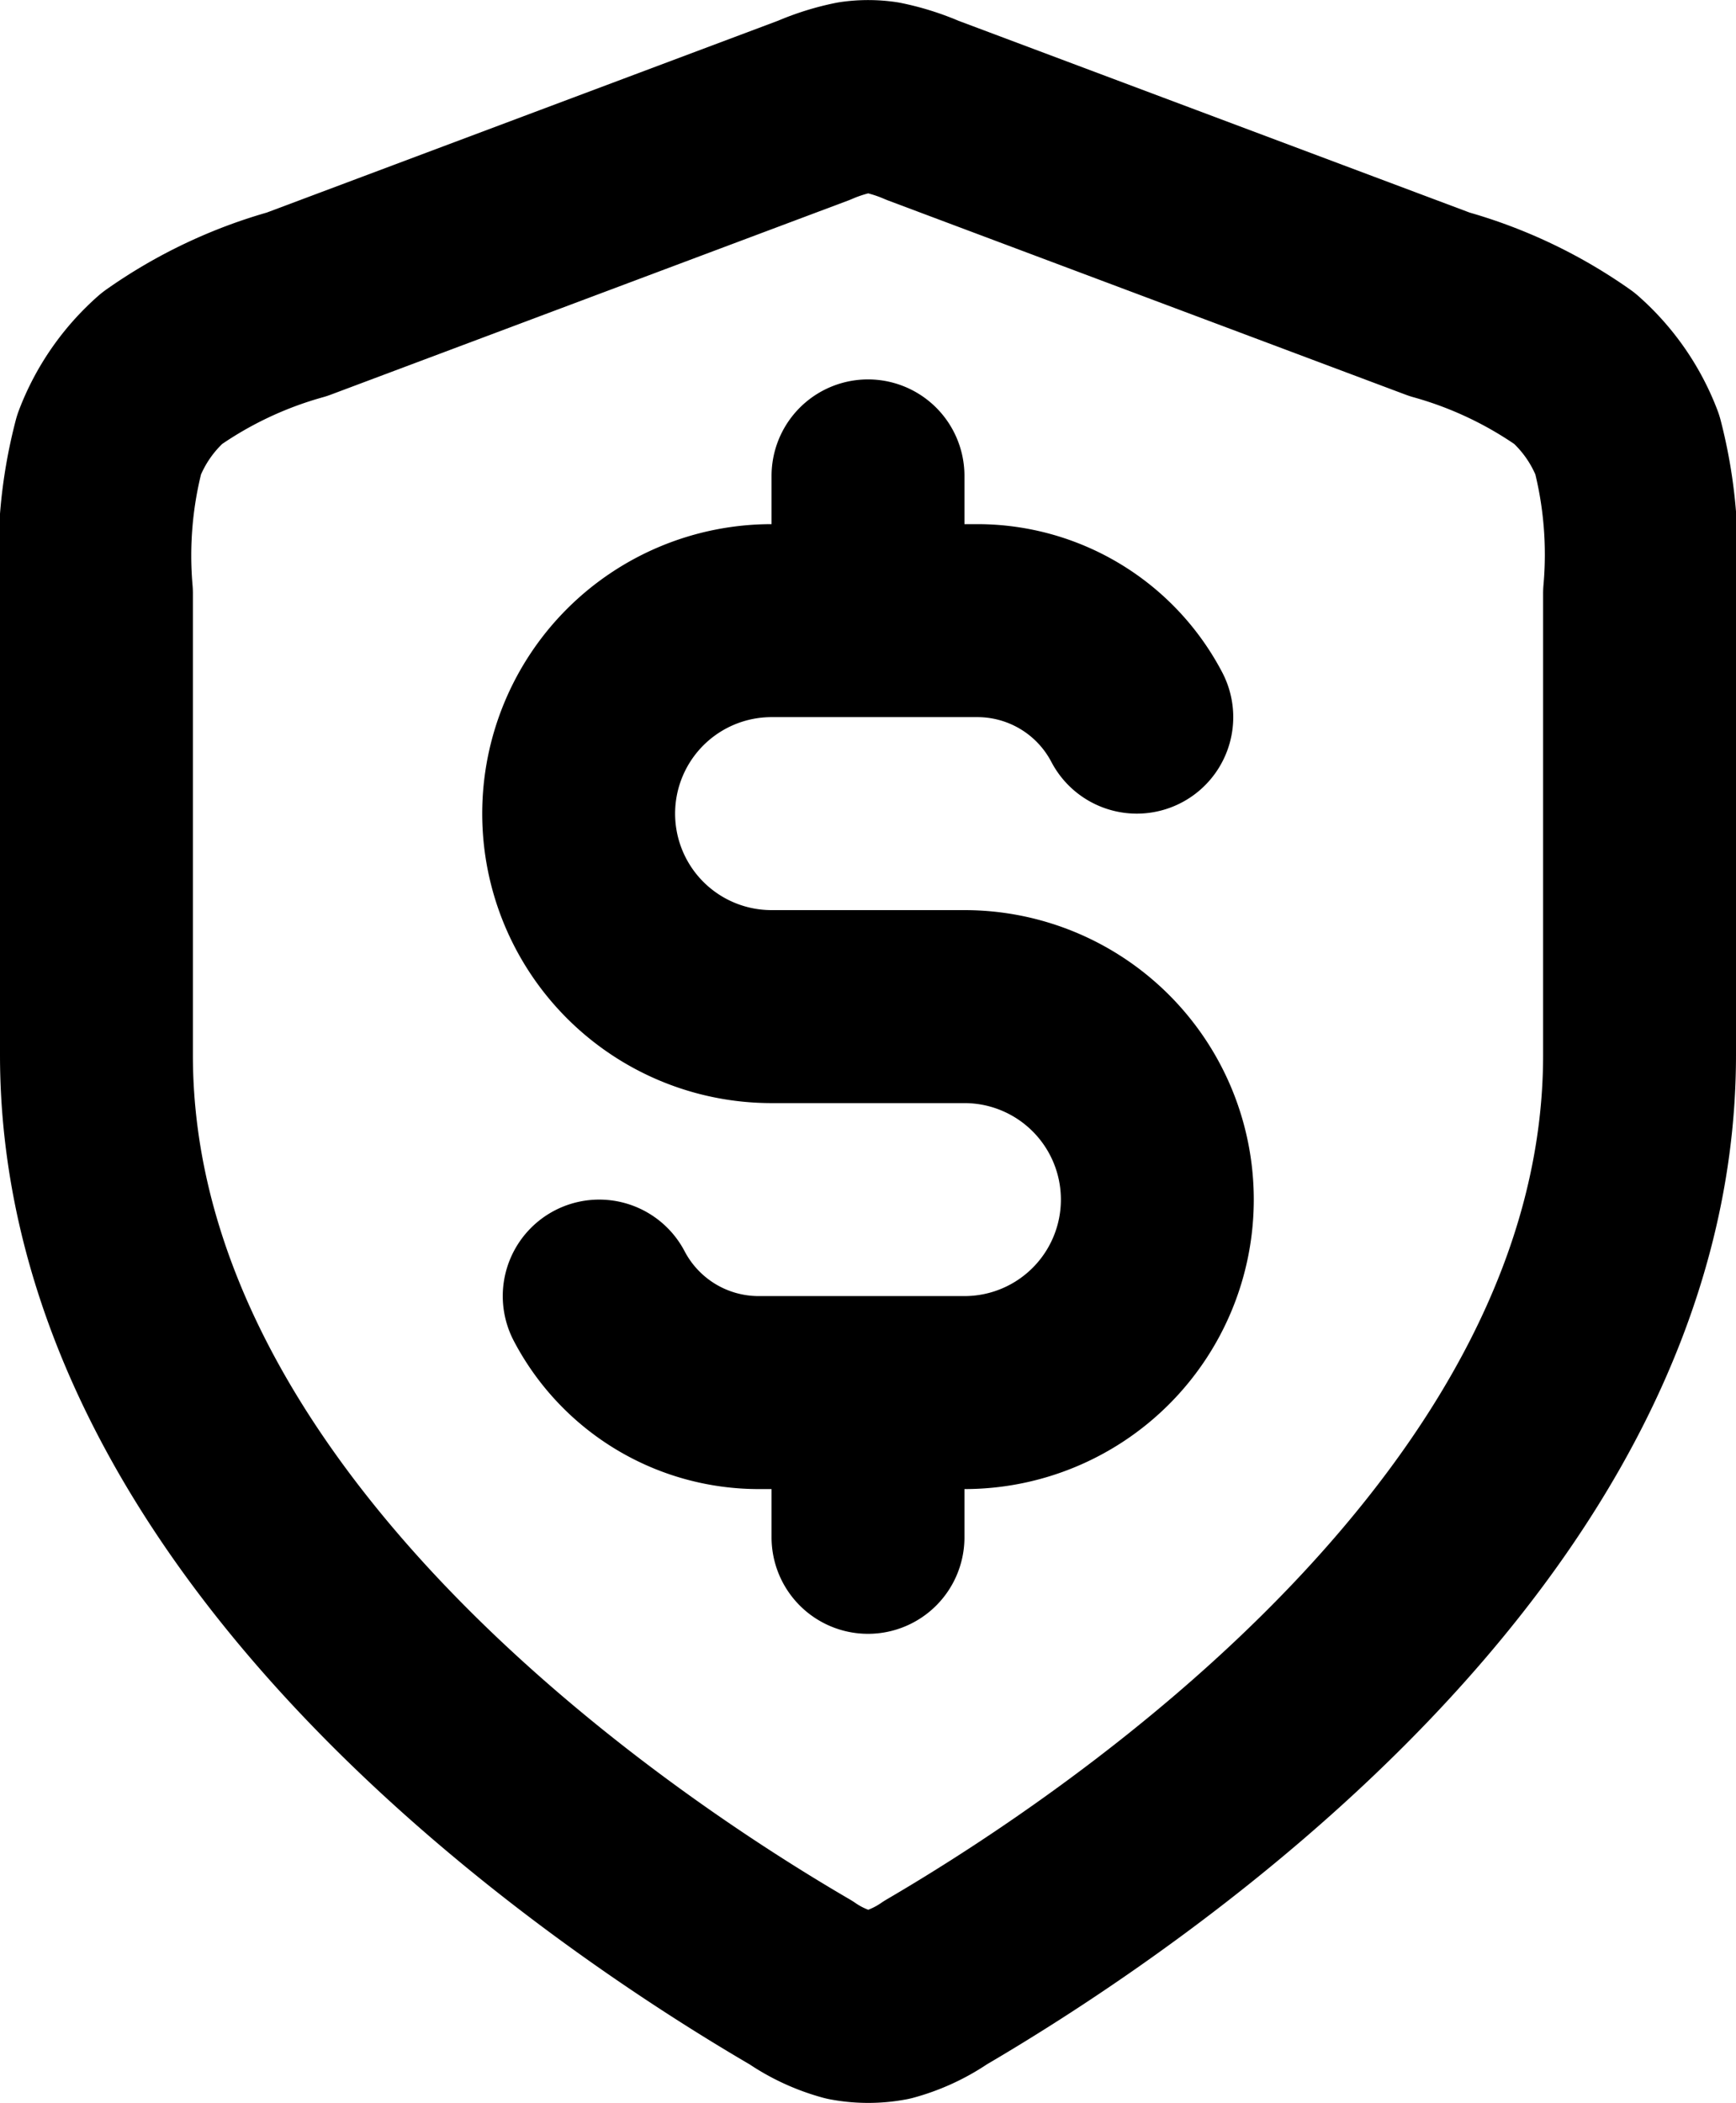 <svg xmlns="http://www.w3.org/2000/svg" width="18" height="21.797" viewBox="0 0 18 21.797">
  <path id="shield-dollar" d="M9.213,14.5a1.867,1.867,0,0,0,1.654,1H13a2,2,0,0,0,0-4H11a2,2,0,1,1,0-4h2.133a1.866,1.866,0,0,1,1.654,1M12,6V7.5m0,8V17m8-5c0,4.908-5.354,8.478-7.3,9.615a1.612,1.612,0,0,1-.488.227,1.137,1.137,0,0,1-.419,0,1.612,1.612,0,0,1-.488-.227C9.354,20.479,4,16.909,4,12V7.218a4.551,4.551,0,0,1,.131-1.543,2,2,0,0,1,.547-.789,4.552,4.552,0,0,1,1.4-.664l5.362-2.011a2.125,2.125,0,0,1,.419-.132,1,1,0,0,1,.286,0,2.125,2.125,0,0,1,.419.132l5.362,2.011a4.551,4.551,0,0,1,1.4.664,2,2,0,0,1,.547.789A4.55,4.55,0,0,1,20,7.218Z" transform="translate(-3 -1.068)" fill="none" stroke="#000" stroke-linecap="round" stroke-linejoin="round" stroke-width="2"/>
</svg>